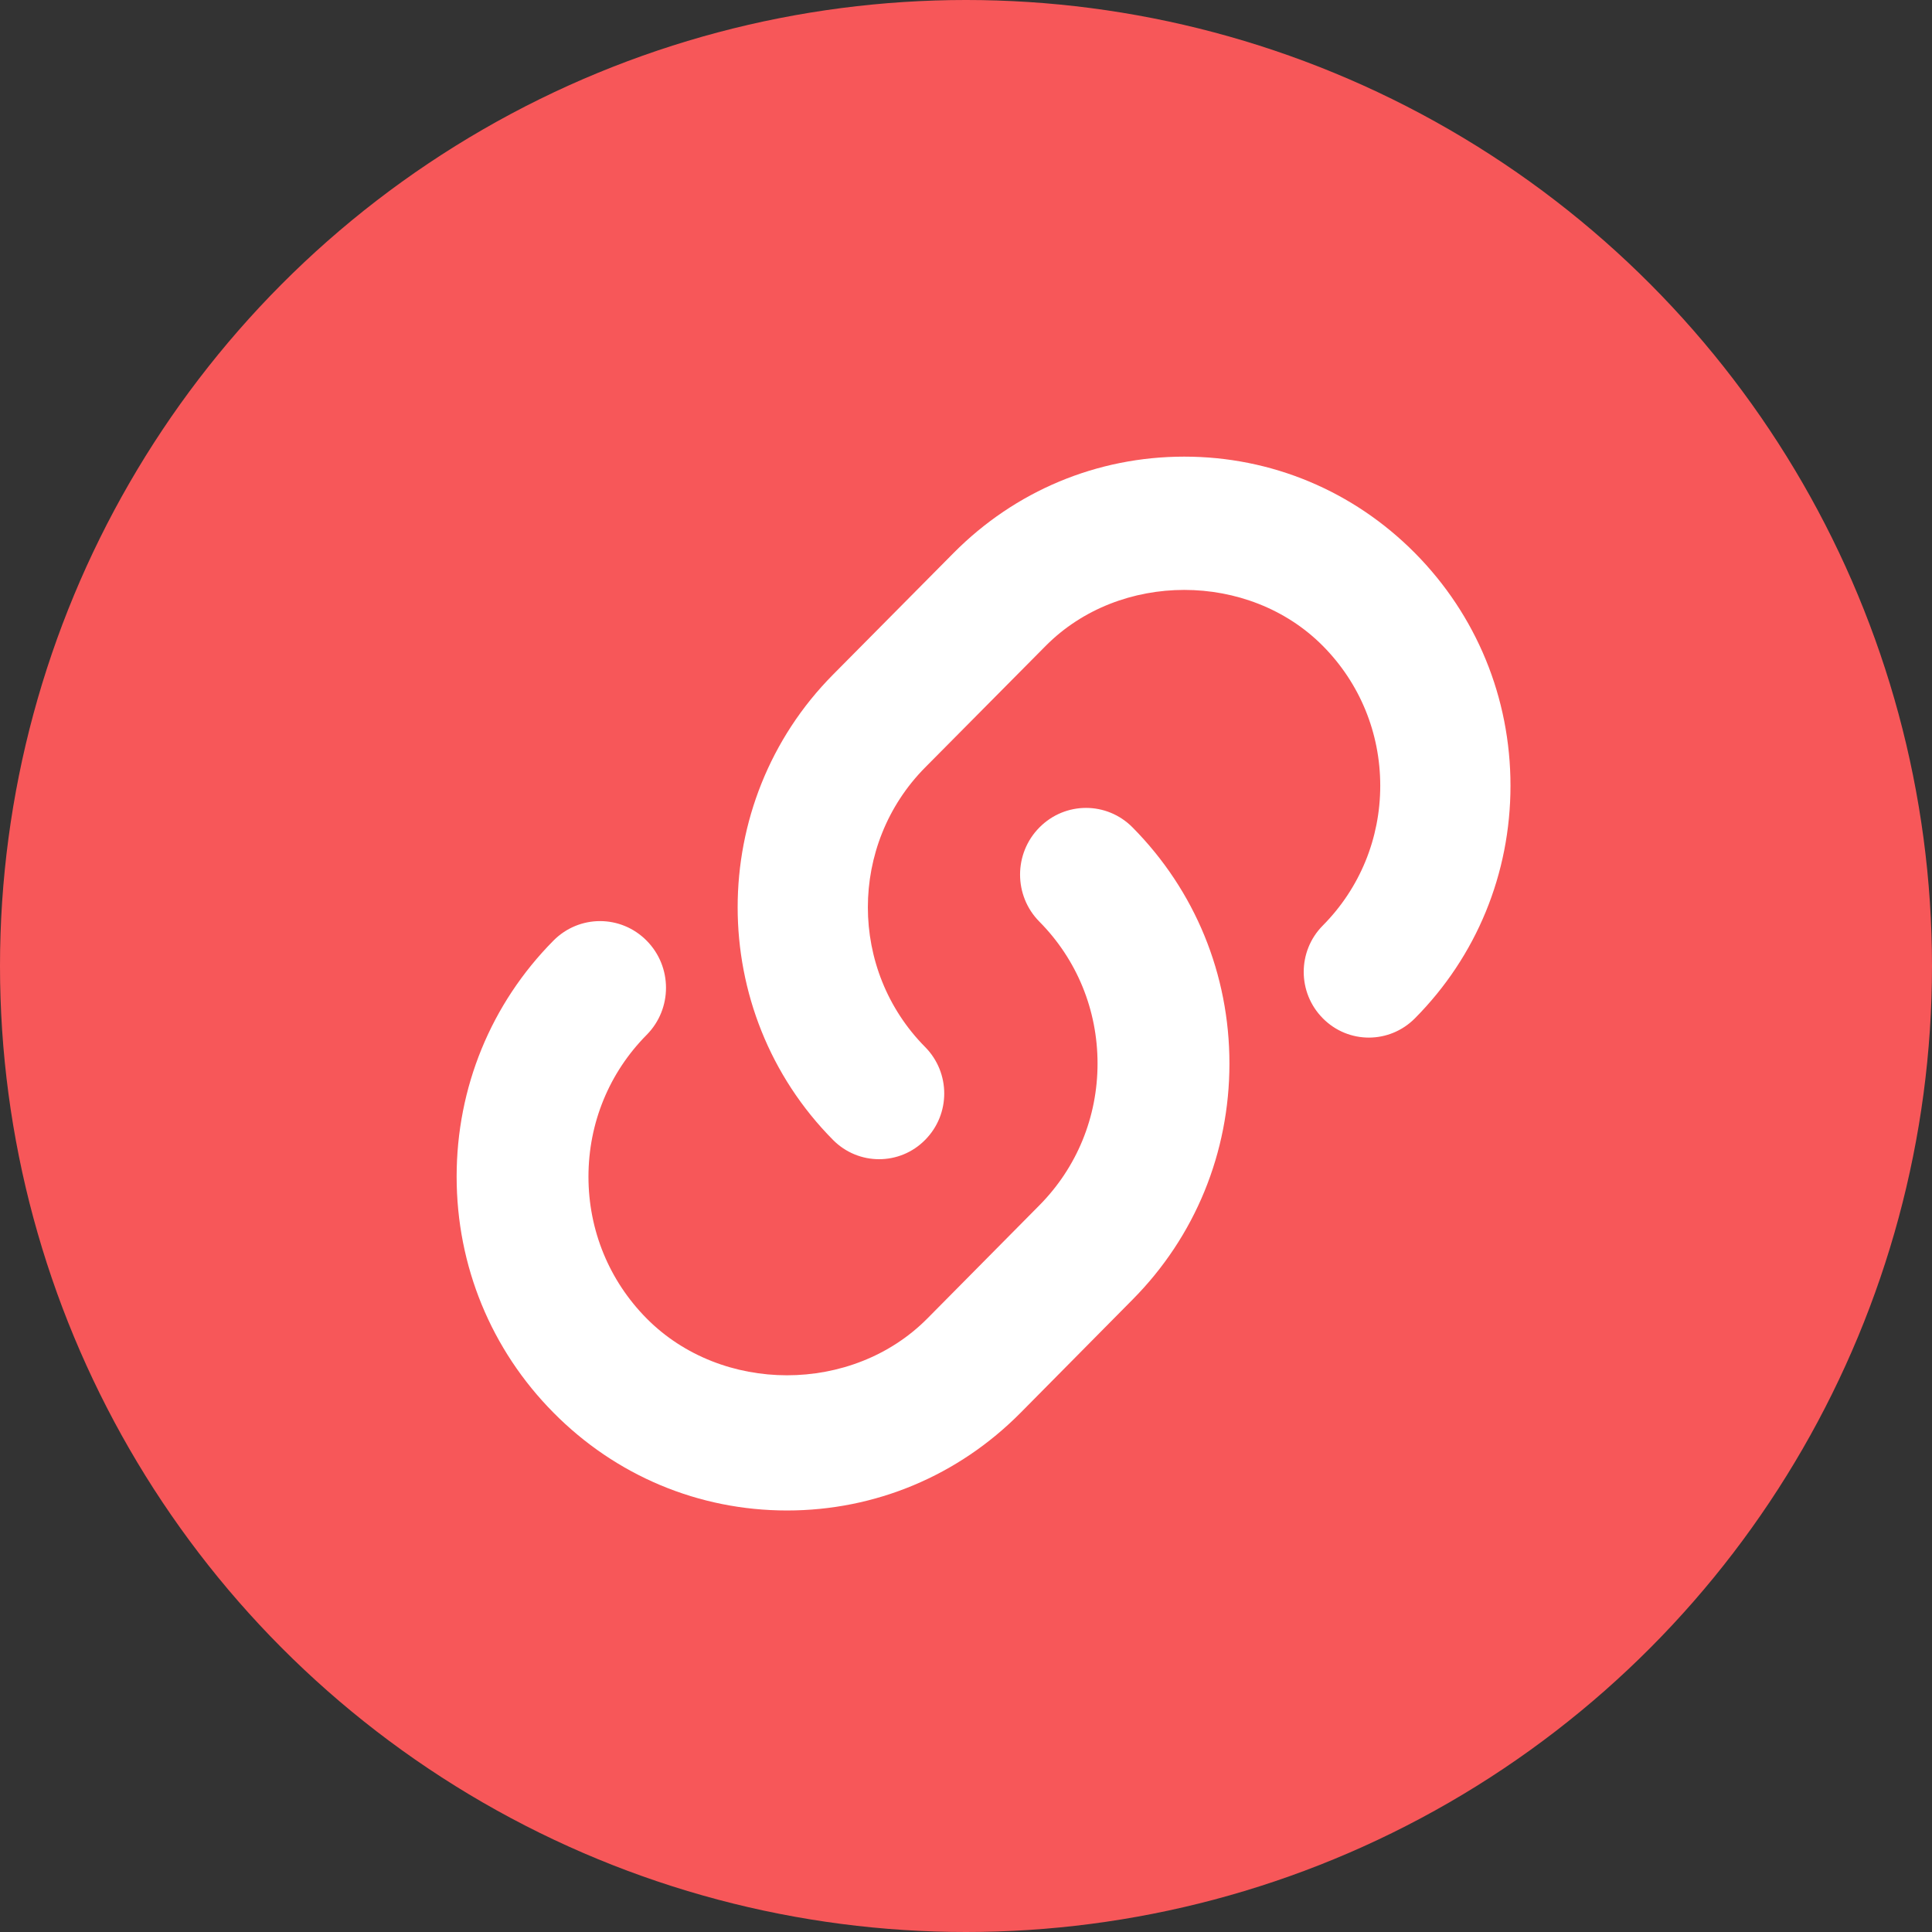 <?xml version="1.0" encoding="UTF-8"?>
<svg width="34px" height="34px" viewBox="0 0 34 34" version="1.1" xmlns="http://www.w3.org/2000/svg" xmlns:xlink="http://www.w3.org/1999/xlink">
    <rect x="0" y="0" width="34" height="34" fill="#333333" stroke="none"/>
    <!-- Generator: sketchtool 49.1 (51147) - http://www.bohemiancoding.com/sketch -->
    <title>807A3093-AB60-431E-BF15-CC8EDA6A38D0</title>
    <desc>Created with sketchtool.</desc>
    <defs></defs>
    <g id="Desktop" stroke="none" stroke-width="1" fill="none" fill-rule="evenodd">
        <g id="Fontes-de-financiamento-e-subsídio/-licitacoes" transform="translate(-272, -1476)">
            <g id="icon/-hyperlink" transform="translate(272, 1476)">
                <circle id="Oval" fill="#F75759" cx="17" cy="17" r="17"></circle>
                <path d="M15.47,20.4 C15.177,20.4 14.884,20.287 14.66,20.061 C12.422,17.803 12.422,14.13 14.66,11.872 L16.781,9.732 C17.866,8.638 19.308,8.036 20.841,8.036 C22.374,8.036 23.816,8.639 24.9,9.732 C25.984,10.826 26.582,12.28 26.582,13.827 C26.582,15.374 25.985,16.828 24.9,17.921 C24.451,18.373 23.727,18.373 23.28,17.921 C22.831,17.469 22.831,16.738 23.28,16.287 C23.931,15.63 24.29,14.755 24.29,13.827 C24.29,12.898 23.931,12.024 23.28,11.367 C21.977,10.053 19.705,10.053 18.402,11.367 L16.281,13.506 C14.937,14.863 14.937,17.07 16.281,18.426 C16.729,18.879 16.729,19.609 16.281,20.06 C16.058,20.287 15.764,20.4 15.471,20.4 L15.47,20.4 Z M13.851,26.582 C12.298,26.582 10.838,25.971 9.74,24.86 C8.642,23.752 8.036,22.276 8.036,20.707 C8.036,19.138 8.641,17.663 9.739,16.554 C10.193,16.095 10.926,16.095 11.38,16.554 C11.834,17.013 11.834,17.754 11.38,18.212 C10.72,18.878 10.356,19.765 10.356,20.708 C10.356,21.65 10.72,22.537 11.38,23.203 C12.701,24.536 14.999,24.536 16.32,23.203 L18.292,21.211 C18.951,20.545 19.315,19.659 19.315,18.716 C19.315,17.774 18.952,16.887 18.292,16.22 C17.838,15.763 17.838,15.02 18.292,14.562 C18.746,14.103 19.479,14.103 19.932,14.562 C21.031,15.672 21.636,17.146 21.636,18.717 C21.636,20.286 21.031,21.762 19.932,22.87 L17.961,24.862 C16.863,25.971 15.403,26.582 13.85,26.582 L13.851,26.582 Z" id="Page-1" fill="#FFFFFF"></path>
            </g>
        </g>
    </g>
</svg>